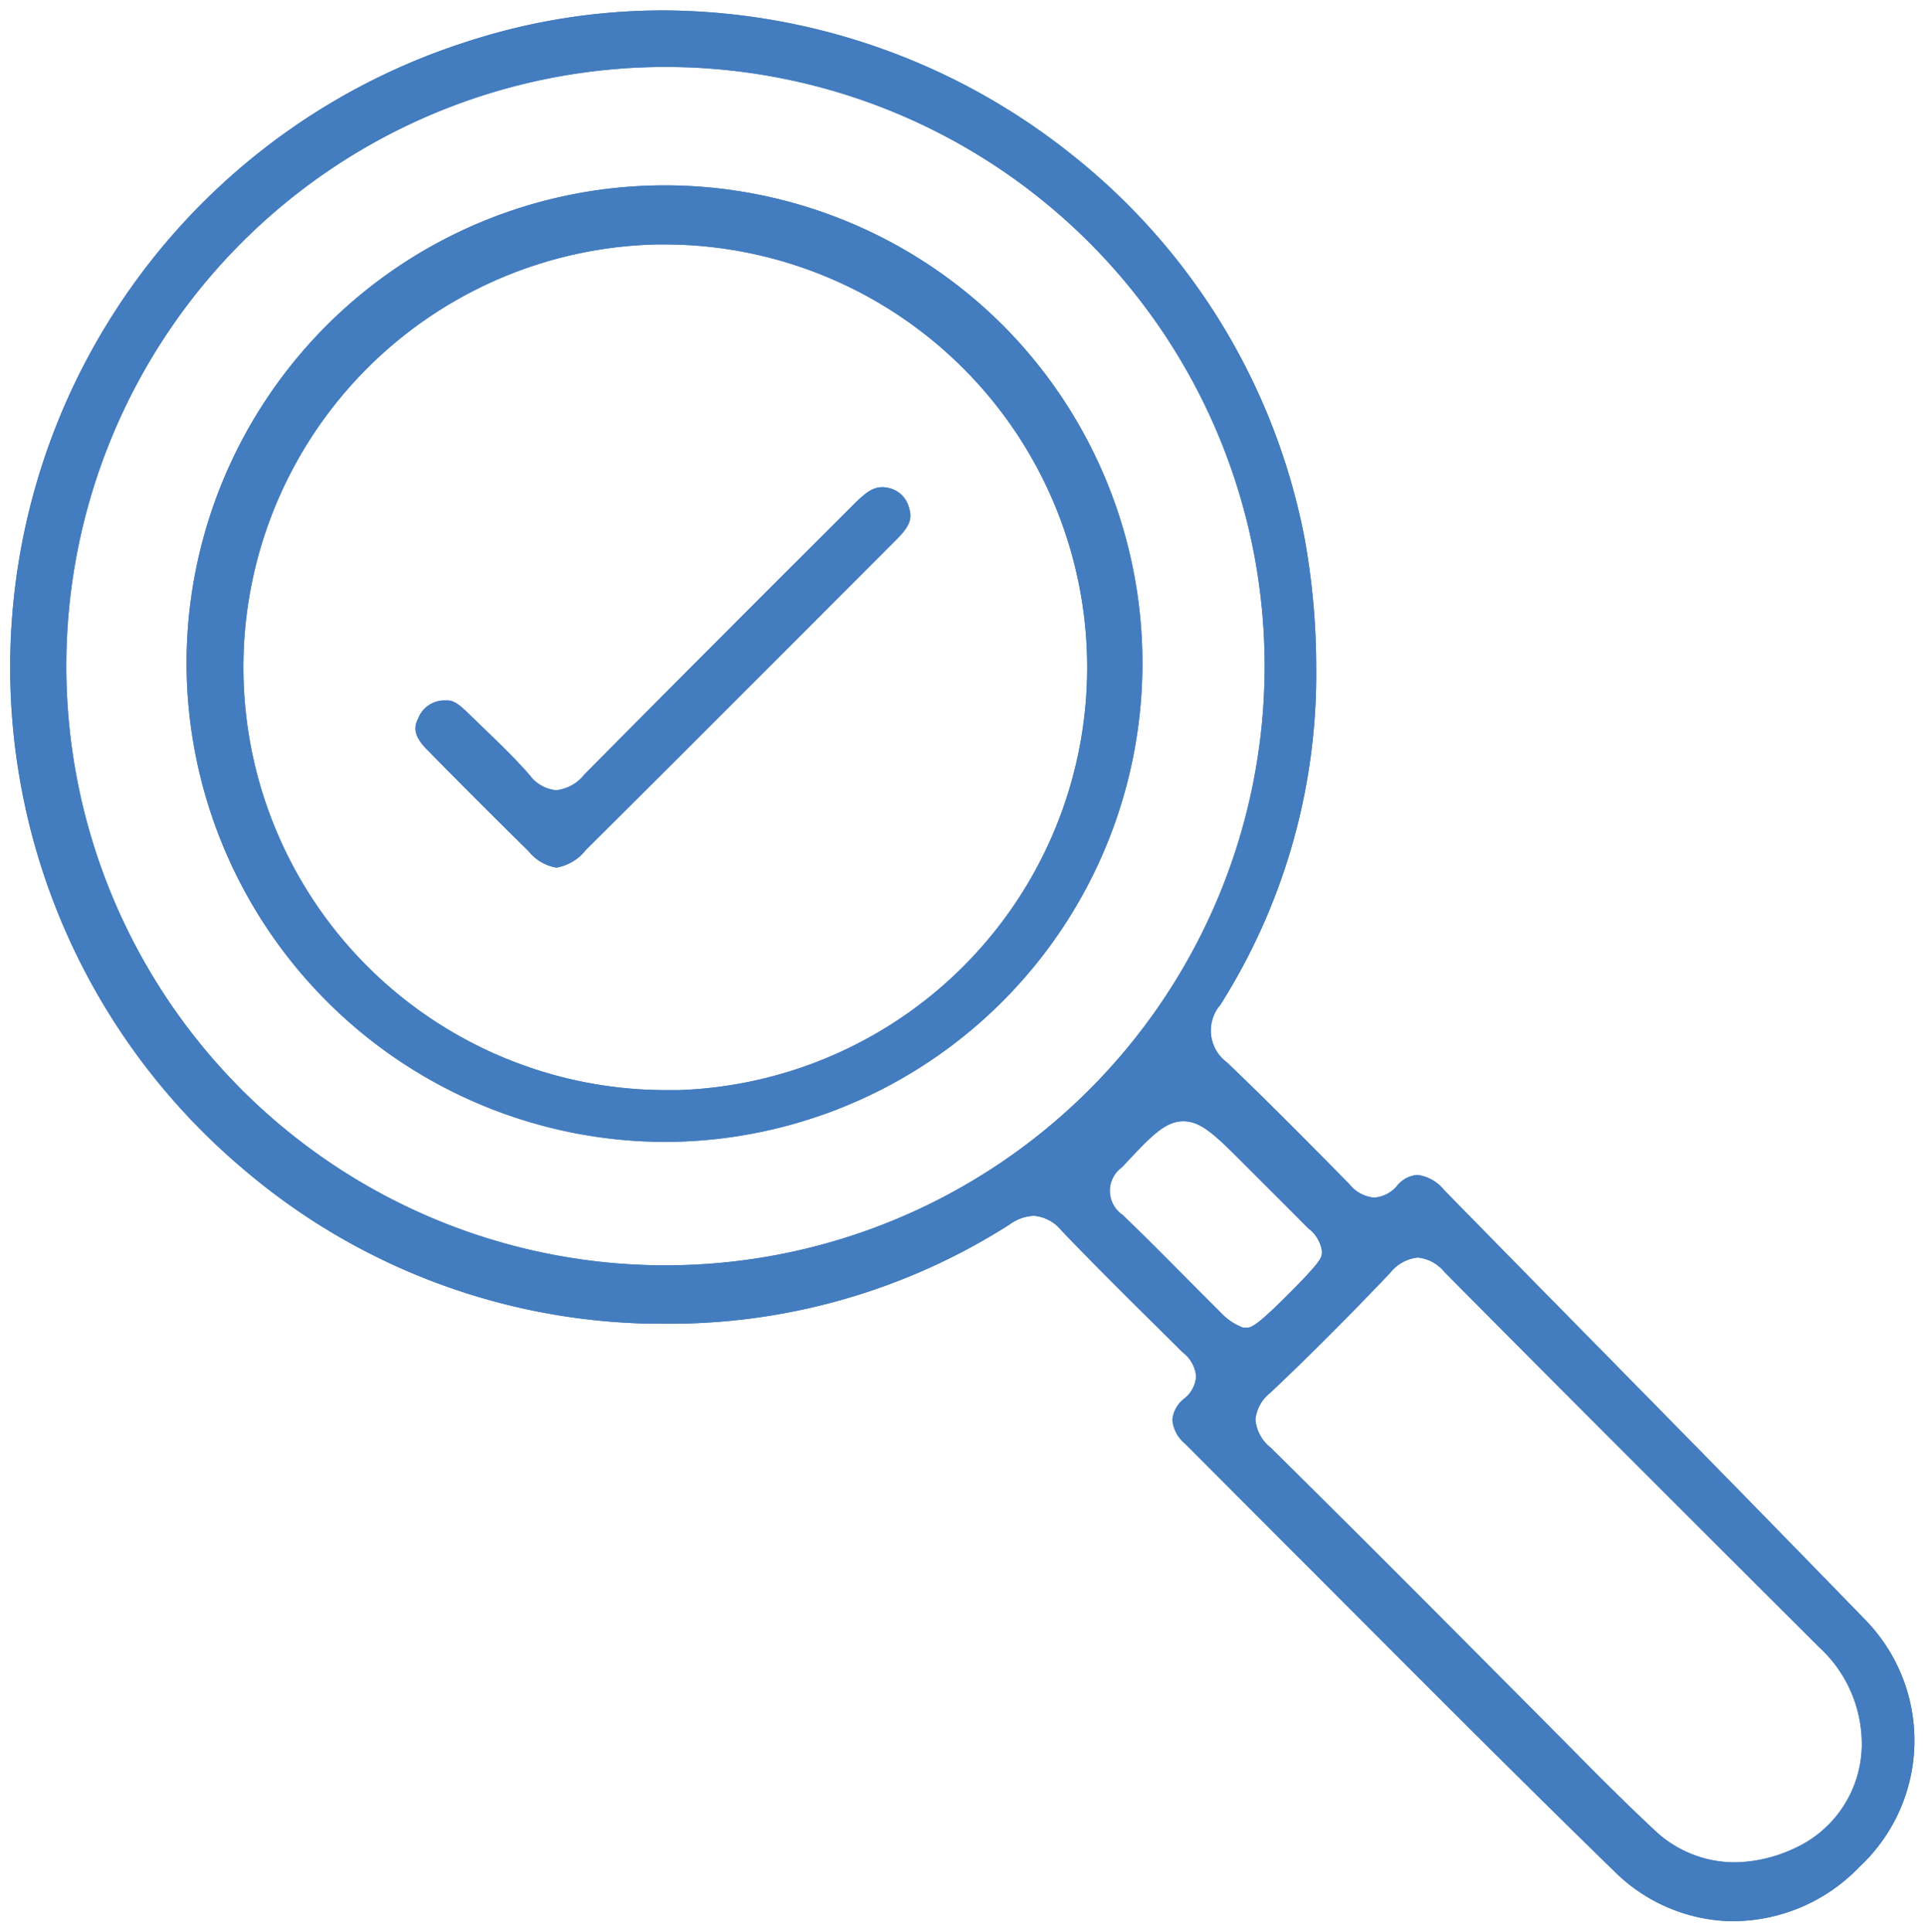 <svg id="Group_153609" data-name="Group 153609" xmlns="http://www.w3.org/2000/svg" xmlns:xlink="http://www.w3.org/1999/xlink" width="52.272" height="52.451" viewBox="0 0 52.272 52.451">
  <defs>
    <clipPath id="clip-path">
      <rect id="Rectangle_68141" data-name="Rectangle 68141" width="52.272" height="52.451" fill="#437cbf"/>
    </clipPath>
  </defs>
  <g id="Group_153608" data-name="Group 153608" transform="translate(0 0)" clip-path="url(#clip-path)">
    <path id="Path_1728" data-name="Path 1728" d="M14.954,23.4a1.222,1.222,0,0,1-.76-.447c-1.023-1.007-1.93-1.914-2.769-2.771-.381-.388-.331-.63-.225-.835a.759.759,0,0,1,.732-.485H12c.17,0,.333.127.558.349l.429.415c.42.406.853.823,1.236,1.261a1.014,1.014,0,0,0,.721.413,1.129,1.129,0,0,0,.764-.424c1.7-1.721,3.436-3.458,5.116-5.139q1.085-1.082,2.168-2.166c.3-.3.519-.5.805-.5a.8.8,0,0,1,.143.014.731.731,0,0,1,.583.54c.1.293.018.51-.331.859q-2.065,2.072-4.136,4.139l-1.9,1.9q-1.2,1.2-2.408,2.4a1.291,1.291,0,0,1-.794.476m3.007-16.92c-.1,0-.19,0-.286,0a11.483,11.483,0,0,0,.3,22.963c.1,0,.2,0,.295,0a11.485,11.485,0,0,0-.308-22.963m-.034,24.369A13.021,13.021,0,0,1,4.908,17.859a12.987,12.987,0,0,1,22.2-9.15,13,13,0,0,1-9.178,22.14ZM17.9,1.66a16.27,16.27,0,1,0,.025,0ZM31.976,30.288c-.5,0-.882.408-1.64,1.22l-.034.034a.788.788,0,0,0,.023,1.288c.585.562,1.168,1.15,1.733,1.719q.483.486.968.971a1.582,1.582,0,0,0,.519.351l.059.023h.073c.134,0,.252-.011,1.147-.907s.9-.993.914-1.107l0-.039,0-.036a.951.951,0,0,0-.358-.6l-.07-.068c-.485-.49-.973-.975-1.46-1.463l-.22-.22c-.776-.776-1.166-1.166-1.653-1.166m6.366,3.7a1.105,1.105,0,0,0-.76.426c-1.188,1.245-2.25,2.306-3.243,3.243a1.071,1.071,0,0,0-.408.73,1.089,1.089,0,0,0,.41.76c1.692,1.669,3.4,3.379,5.048,5.032L41.4,46.2c.308.308.612.617.918.925.782.791,1.594,1.612,2.424,2.386a3.164,3.164,0,0,0,2.2.9,3.916,3.916,0,0,0,1.585-.361,3.115,3.115,0,0,0,1.871-2.792v-.02a3.56,3.56,0,0,0-1.147-2.658l-1.767-1.762c-2.764-2.762-5.626-5.617-8.422-8.441a1.072,1.072,0,0,0-.73-.388m8.586,18.022a4.636,4.636,0,0,1-3.241-1.354c-2.783-2.712-5.57-5.513-8.268-8.218q-1.7-1.7-3.395-3.4a.941.941,0,0,1-.34-.649A.823.823,0,0,1,32,37.819a.847.847,0,0,0,.322-.6.92.92,0,0,0-.367-.658l-.64-.635c-.878-.869-1.785-1.767-2.649-2.671a1.073,1.073,0,0,0-.757-.4,1.194,1.194,0,0,0-.653.236,17.159,17.159,0,0,1-9.441,2.694c-.22,0-.442,0-.664-.011A17.523,17.523,0,0,1,6.466,31.6,17.832,17.832,0,0,1,12.48.987,17.18,17.18,0,0,1,17.85.125,17.885,17.885,0,0,1,29.019,4.1a17.514,17.514,0,0,1,6.241,10.323,19.548,19.548,0,0,1,.322,3.5,16.8,16.8,0,0,1-2.6,9.2,1.075,1.075,0,0,0,.177,1.567c1.168,1.116,2.324,2.29,3.318,3.3a.981.981,0,0,0,.676.372.9.9,0,0,0,.626-.322.788.788,0,0,1,.551-.295,1.119,1.119,0,0,1,.728.413q2.034,2.078,4.073,4.148c2.411,2.449,4.9,4.985,7.336,7.495a4.688,4.688,0,0,1-.136,6.735,4.773,4.773,0,0,1-3.406,1.472" transform="translate(0.158 0.158)" fill="#437cbf"/>
    <path id="Path_1729" data-name="Path 1729" d="M14.954,23.4a1.222,1.222,0,0,1-.76-.447c-1.023-1.007-1.93-1.914-2.769-2.771-.381-.388-.331-.63-.225-.835a.759.759,0,0,1,.732-.485H12c.17,0,.333.127.558.349l.429.415c.42.406.853.823,1.236,1.261a1.014,1.014,0,0,0,.721.413,1.129,1.129,0,0,0,.764-.424c1.7-1.721,3.436-3.458,5.116-5.139q1.085-1.082,2.168-2.166c.3-.3.519-.5.805-.5a.8.8,0,0,1,.143.014.731.731,0,0,1,.583.54c.1.293.018.51-.331.859q-2.065,2.072-4.136,4.139l-1.9,1.9q-1.2,1.2-2.408,2.4A1.291,1.291,0,0,1,14.954,23.4Zm3.007-16.92c-.1,0-.19,0-.286,0a11.483,11.483,0,0,0,.3,22.963c.1,0,.2,0,.295,0a11.485,11.485,0,0,0-.308-22.963Zm-.034,24.369A13.021,13.021,0,0,1,4.908,17.859a12.987,12.987,0,0,1,22.2-9.15,13,13,0,0,1-9.178,22.14ZM17.9,1.66a16.27,16.27,0,1,0,.025,0ZM31.976,30.288c-.5,0-.882.408-1.64,1.22l-.034.034a.788.788,0,0,0,.023,1.288c.585.562,1.168,1.15,1.733,1.719q.483.486.968.971a1.582,1.582,0,0,0,.519.351l.059.023h.073c.134,0,.252-.011,1.147-.907s.9-.993.914-1.107l0-.039,0-.036a.951.951,0,0,0-.358-.6l-.07-.068c-.485-.49-.973-.975-1.46-1.463l-.22-.22C32.853,30.678,32.463,30.288,31.976,30.288Zm6.366,3.7a1.105,1.105,0,0,0-.76.426c-1.188,1.245-2.25,2.306-3.243,3.243a1.071,1.071,0,0,0-.408.73,1.089,1.089,0,0,0,.41.76c1.692,1.669,3.4,3.379,5.048,5.032L41.4,46.2c.308.308.612.617.918.925.782.791,1.594,1.612,2.424,2.386a3.164,3.164,0,0,0,2.2.9,3.916,3.916,0,0,0,1.585-.361,3.115,3.115,0,0,0,1.871-2.792v-.02a3.56,3.56,0,0,0-1.147-2.658l-1.767-1.762c-2.764-2.762-5.626-5.617-8.422-8.441A1.072,1.072,0,0,0,38.341,33.987Zm8.586,18.022a4.636,4.636,0,0,1-3.241-1.354c-2.783-2.712-5.57-5.513-8.268-8.218q-1.7-1.7-3.395-3.4a.941.941,0,0,1-.34-.649A.823.823,0,0,1,32,37.819a.847.847,0,0,0,.322-.6.92.92,0,0,0-.367-.658l-.64-.635c-.878-.869-1.785-1.767-2.649-2.671a1.073,1.073,0,0,0-.757-.4,1.194,1.194,0,0,0-.653.236,17.159,17.159,0,0,1-9.441,2.694c-.22,0-.442,0-.664-.011A17.523,17.523,0,0,1,6.466,31.6,17.832,17.832,0,0,1,12.48.987,17.18,17.18,0,0,1,17.85.125,17.885,17.885,0,0,1,29.019,4.1a17.514,17.514,0,0,1,6.241,10.323,19.548,19.548,0,0,1,.322,3.5,16.8,16.8,0,0,1-2.6,9.2,1.075,1.075,0,0,0,.177,1.567c1.168,1.116,2.324,2.29,3.318,3.3a.981.981,0,0,0,.676.372.9.9,0,0,0,.626-.322.788.788,0,0,1,.551-.295,1.119,1.119,0,0,1,.728.413q2.034,2.078,4.073,4.148c2.411,2.449,4.9,4.985,7.336,7.495a4.688,4.688,0,0,1-.136,6.735A4.773,4.773,0,0,1,46.927,52.009Z" transform="translate(0.158 0.158)" fill="#437cbf"/>
  </g>
</svg>
